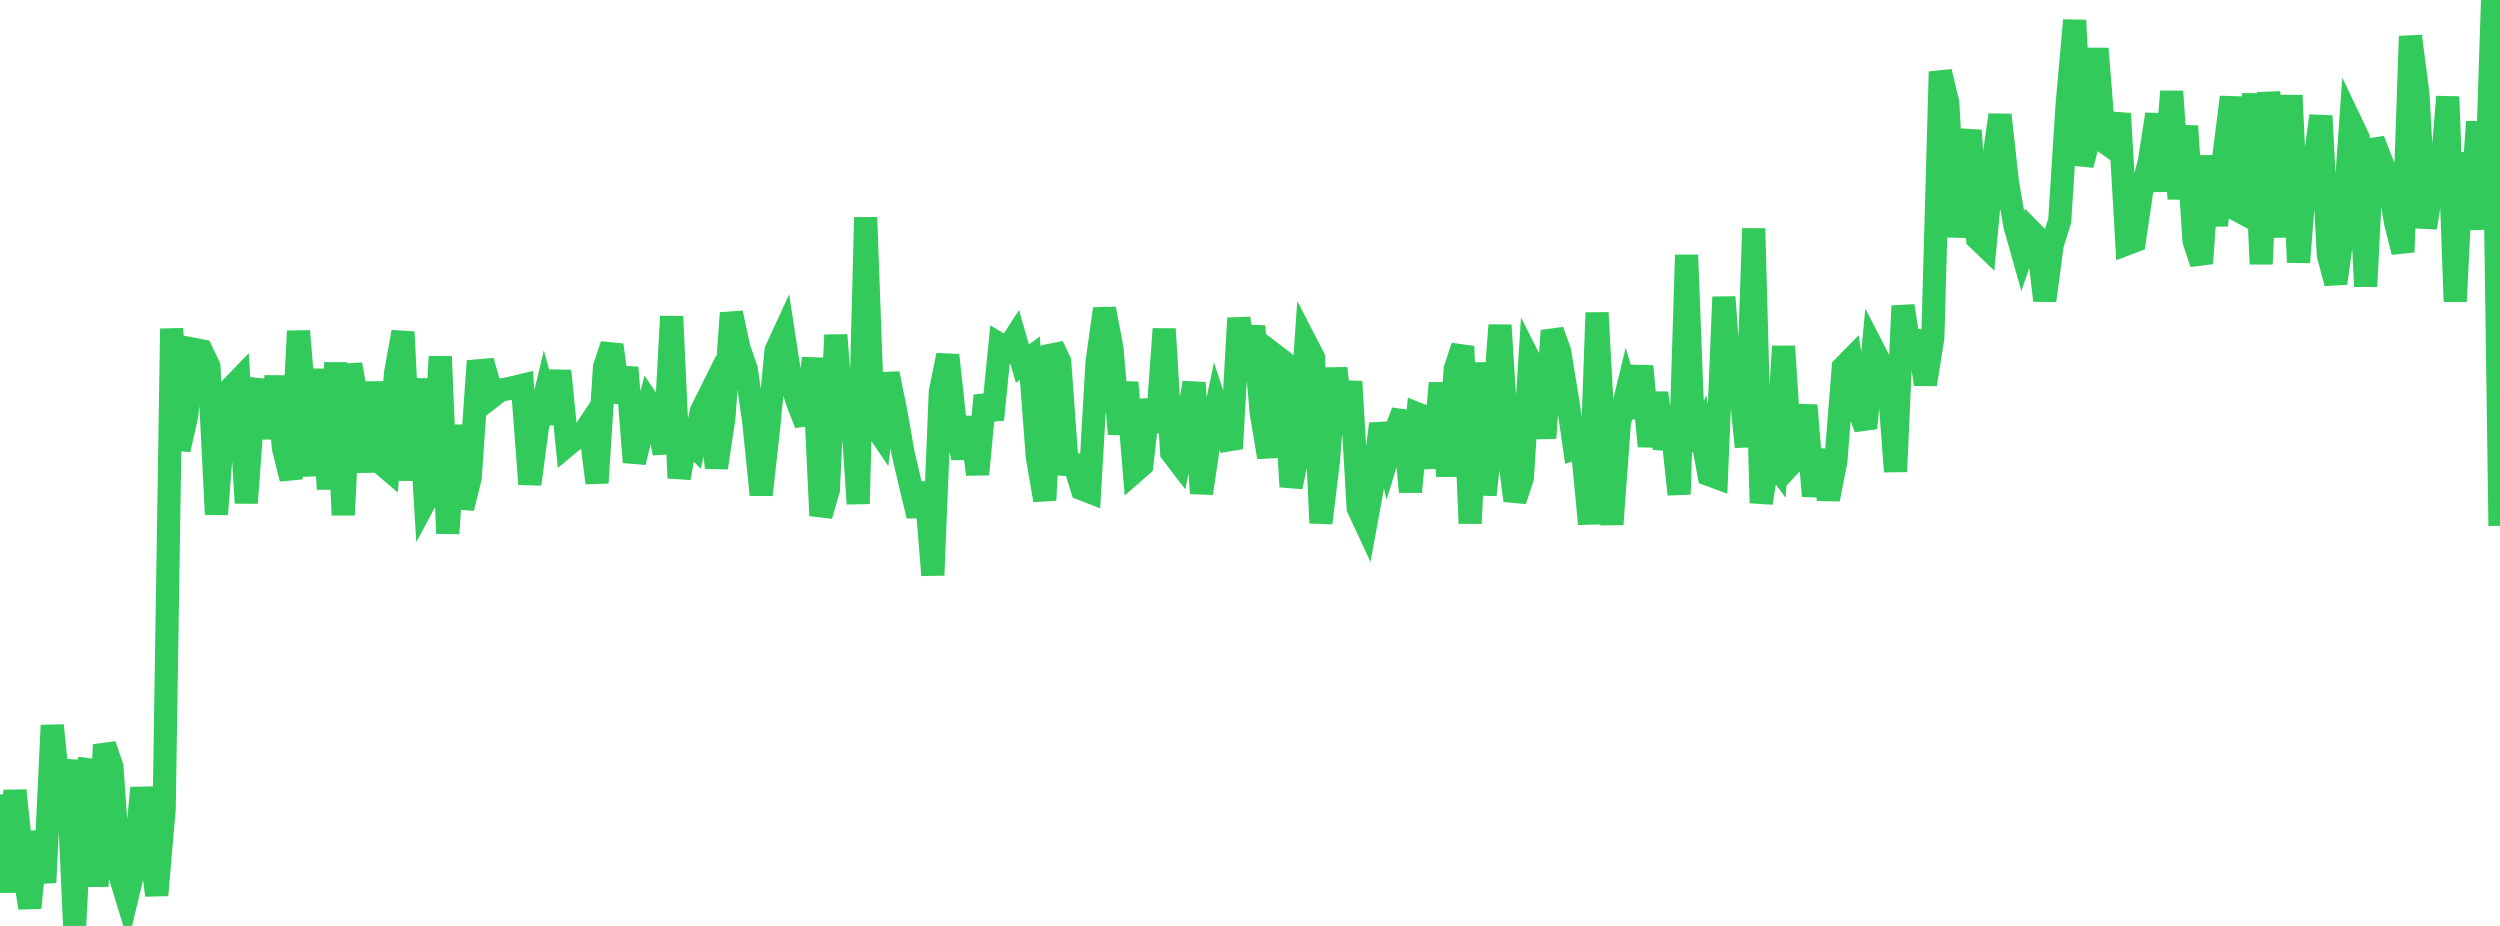 <?xml version="1.0" standalone="no"?>
<!DOCTYPE svg PUBLIC "-//W3C//DTD SVG 1.1//EN" "http://www.w3.org/Graphics/SVG/1.1/DTD/svg11.dtd">

<svg width="135" height="50" viewBox="0 0 135 50" preserveAspectRatio="none" 
  xmlns="http://www.w3.org/2000/svg"
  xmlns:xlink="http://www.w3.org/1999/xlink">


<polyline points="0.0, 42.899 0.403, 48.17 0.806, 42.689 1.209, 46.523 1.612, 49.02 2.015, 44.911 2.418, 47.657 2.821, 39.172 3.224, 43.088 3.627, 41.056 4.03, 50.0 4.433, 42.315 4.836, 41.06 5.239, 47.862 5.642, 40.219 6.045, 41.414 6.448, 47.169 6.851, 48.494 7.254, 46.82 7.657, 42.552 8.06, 45.332 8.463, 48.339 8.866, 43.696 9.269, 17.748 9.672, 24.279 10.075, 22.472 10.478, 18.868 10.881, 18.946 11.284, 19.798 11.687, 27.774 12.09, 22.603 12.493, 20.946 12.896, 20.528 13.299, 27.161 13.701, 21.665 14.104, 20.576 14.507, 23.661 14.91, 20.33 15.313, 24.225 15.716, 25.856 16.119, 17.878 16.522, 22.731 16.925, 25.666 17.328, 19.941 17.731, 26.412 18.134, 19.59 18.537, 27.811 18.94, 19.679 19.343, 21.939 19.746, 25.476 20.149, 20.642 20.552, 24.979 20.955, 25.325 21.358, 20.146 21.761, 17.926 22.164, 25.934 22.567, 20.459 22.97, 27.035 23.373, 26.279 23.776, 19.255 24.179, 28.803 24.582, 22.971 24.985, 27.437 25.388, 25.808 25.791, 20.027 26.194, 19.992 26.597, 21.387 27.0, 21.072 27.403, 20.999 27.806, 20.907 28.209, 20.809 28.612, 26.144 29.015, 23.101 29.418, 21.409 29.821, 22.838 30.224, 20.03 30.627, 24.038 31.03, 23.705 31.433, 23.513 31.836, 22.903 32.239, 26.074 32.642, 19.821 33.045, 18.626 33.448, 21.72 33.851, 19.85 34.254, 24.958 34.657, 23.335 35.06, 21.779 35.463, 22.376 35.866, 24.478 36.269, 17.086 36.672, 25.811 37.075, 23.655 37.478, 24.059 37.881, 22.186 38.284, 21.377 38.687, 25.255 39.09, 22.584 39.493, 16.901 39.896, 18.775 40.299, 19.937 40.701, 22.765 41.104, 26.718 41.507, 23.078 41.91, 18.917 42.313, 18.041 42.716, 20.659 43.119, 21.861 43.522, 22.886 43.925, 19.34 44.328, 27.844 44.731, 26.449 45.134, 18.093 45.537, 23.259 45.94, 21.107 46.343, 27.204 46.746, 11.739 47.149, 22.846 47.552, 23.44 47.955, 20.175 48.358, 22.155 48.761, 24.44 49.164, 26.177 49.567, 27.851 49.97, 26.089 50.373, 31.059 50.776, 21.158 51.179, 19.182 51.582, 22.873 51.985, 24.722 52.388, 22.546 52.791, 25.612 53.194, 21.362 53.597, 22.656 54.0, 18.611 54.403, 18.853 54.806, 18.233 55.209, 19.637 55.612, 19.34 56.015, 24.671 56.418, 27.011 56.821, 18.683 57.224, 19.524 57.627, 25.078 58.03, 25.096 58.433, 26.401 58.836, 26.558 59.239, 19.575 59.642, 16.678 60.045, 18.804 60.448, 23.432 60.851, 20.656 61.254, 25.472 61.657, 25.119 62.06, 21.599 62.463, 23.32 62.866, 17.764 63.269, 24.434 63.672, 24.961 64.075, 23.014 64.478, 20.669 64.881, 26.64 65.284, 23.89 65.687, 21.978 66.09, 23.207 66.493, 24.225 66.896, 17.181 67.299, 20.251 67.701, 17.618 68.104, 22.275 68.507, 24.686 68.91, 19.241 69.313, 19.55 69.716, 26.285 70.119, 24.392 70.522, 18.526 70.925, 19.308 71.328, 28.241 71.731, 24.929 72.134, 19.888 72.537, 23.376 72.94, 20.607 73.343, 27.437 73.746, 28.304 74.149, 26.095 74.552, 22.889 74.955, 24.598 75.358, 23.29 75.761, 22.227 76.164, 26.557 76.567, 22.36 76.97, 22.52 77.373, 25.26 77.776, 20.685 78.179, 25.708 78.582, 19.927 78.985, 18.706 79.388, 28.262 79.791, 19.591 80.194, 26.722 80.597, 22.967 81.0, 17.559 81.403, 23.886 81.806, 27.028 82.209, 25.789 82.612, 19.471 83.015, 20.268 83.418, 23.657 83.821, 17.859 84.224, 18.987 84.627, 21.46 85.03, 24.216 85.433, 24.078 85.836, 28.293 86.239, 16.887 86.642, 24.309 87.045, 28.312 87.448, 22.831 87.851, 21.167 88.254, 22.516 88.657, 19.779 89.06, 24.099 89.463, 21.219 89.866, 24.208 90.269, 22.935 90.672, 26.694 91.075, 13.767 91.478, 24.295 91.881, 23.416 92.284, 25.63 92.687, 25.777 93.09, 16.039 93.493, 21.499 93.896, 20.093 94.299, 24.131 94.701, 12.341 95.104, 27.161 95.507, 24.601 95.91, 25.141 96.313, 18.7 96.716, 25.041 97.119, 24.601 97.522, 21.89 97.925, 26.782 98.328, 24.308 98.731, 26.959 99.134, 24.924 99.537, 19.842 99.94, 19.431 100.343, 22.065 100.746, 23.119 101.149, 18.847 101.552, 19.631 101.955, 20.104 102.358, 25.466 102.761, 16.519 103.164, 19.089 103.567, 17.906 103.97, 20.755 104.373, 18.253 104.776, 3.873 105.179, 5.533 105.582, 12.787 105.985, 9.108 106.388, 7.044 106.791, 12.882 107.194, 13.271 107.597, 9.031 108.0, 6.209 108.403, 9.849 108.806, 12.183 109.209, 13.613 109.612, 12.424 110.015, 12.832 110.418, 16.226 110.821, 13.205 111.224, 11.93 111.627, 5.622 112.03, 1.097 112.433, 8.907 112.836, 7.36 113.239, 2.627 113.642, 7.661 114.045, 7.946 114.448, 6.138 114.851, 13.166 115.254, 13.014 115.657, 10.282 116.06, 8.755 116.463, 6.173 116.866, 10.315 117.269, 4.937 117.672, 10.734 118.075, 6.807 118.478, 13.019 118.881, 14.22 119.284, 8.428 119.687, 12.17 120.09, 8.439 120.493, 5.246 120.896, 11.382 121.299, 11.6 121.701, 5.065 122.104, 14.256 122.507, 5 122.91, 8.121 123.313, 12.792 123.716, 5.15 124.119, 14.165 124.522, 9.087 124.925, 9.155 125.328, 6.259 125.731, 13.769 126.134, 15.294 126.537, 12.34 126.94, 6.599 127.343, 7.443 127.746, 15.468 128.149, 7.562 128.552, 8.605 128.955, 9.568 129.358, 12.005 129.761, 13.612 130.164, 1.957 130.567, 5.066 130.97, 12.296 131.373, 9.822 131.776, 10.11 132.179, 5.223 132.582, 16.283 132.985, 8.247 133.388, 12.381 133.791, 6.577 134.194, 12.372 134.597, 0.0 135.0, 28.395" fill="none" stroke="#32ca5b" stroke-width="1.25"/>

</svg>